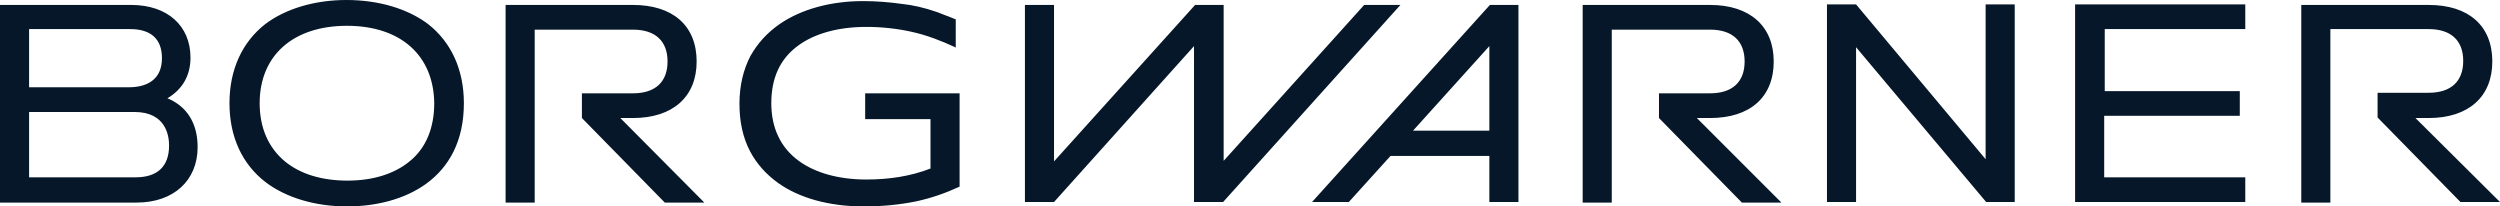 <?xml version="1.0" encoding="utf-8"?>
<!-- Generator: Adobe Illustrator 27.1.1, SVG Export Plug-In . SVG Version: 6.00 Build 0)  -->

<svg version="1.1" id="Layer_1"
	xmlns="http://www.w3.org/2000/svg" x="0px" y="0px" viewBox="0 0 455.4 37.6" style="enable-background:new 0 0 455.4 37.6;">
	<style type="text/css">
	.st0{fill:#051729;}
	</style>
	<path class="st0" d="M309.1,21.5l15.4,15.4h-7.2l-15.1-15.4v-4.5h9.3c4.1,0,6.3-2.1,6.3-5.8c0-3.7-2.2-5.8-6.3-5.8h-17.9v31.5h-5.3
	v-36h23.2c7.3,0,11.6,3.9,11.6,10.3c0,6.5-4.3,10.3-11.6,10.3H309.1z M378,36.8h31v-4.5h-25.7V21.1H408v-4.5h-24.6V5.3H409V0.8h-31
	V36.8z M361.7,29L338.1,0.8l0,0h-5.3v36h5.3V8.6l23.7,28.2h5.2v-36h-5.3V29z M248.5,0.9l-25.6,28.4V0.9h-5.2L192,29.4V0.9h-5.3v35.9
	h5.3l25.5-28.4v28.4h5.3l32.3-35.9H248.5z M271.4,0.9h5.2v35.9h-5.3v-8.4h-18l-7.6,8.4h-6.7L271.4,0.9z M257.4,23.8h13.9V8.4
	L257.4,23.8z M115.3,21.5c7.3,0,11.6-3.9,11.6-10.3c0-6.5-4.3-10.3-11.6-10.3H92.1v36h5.3V5.4h17.9c4.1,0,6.3,2.1,6.3,5.8
	c0,3.7-2.2,5.8-6.3,5.8H106v4.5l15.1,15.4h7.2L113,21.5H115.3z M157.7,21.7h11.8v9l0,0c-3.6,1.4-7.5,2-11.7,2c-5,0-9.3-1.2-12.3-3.4
	c-3.3-2.4-5-6-5-10.5c0-4.6,1.6-8.1,4.9-10.5c3-2.2,7.3-3.4,12.4-3.4c2.8,0,5.6,0.3,8.3,0.9c2.7,0.6,5.3,1.6,7.9,2.8l0.1,0.1V3.5
	l-0.1,0c-0.3-0.1-0.6-0.3-1-0.4l-0.2-0.1c-0.1,0-0.2-0.1-0.3-0.1c-0.6-0.2-1.2-0.5-1.8-0.7c-2.3-0.8-4.5-1.3-6.5-1.5
	c-2.2-0.3-4.5-0.5-7-0.5c-5.9,0-11.3,1.5-15.2,4.2c-2.3,1.6-4,3.5-5.3,5.8c-1.3,2.5-2,5.4-2,8.7c0,3.2,0.6,6.1,1.9,8.6
	c1.2,2.3,2.9,4.2,5.1,5.8c3.9,2.8,9.4,4.3,15.6,4.3c3.4,0,6.5-0.3,9.5-0.9c2.8-0.6,5.4-1.5,8-2.7l0,0V17h-17.2V21.7z M84.5,18.8
	c0,13.9-11,18.8-21.3,18.8c-5.8,0-11.1-1.6-14.8-4.4c-4.3-3.3-6.6-8.3-6.6-14.4c0-6.1,2.3-11.1,6.5-14.4c3.7-2.8,9-4.4,14.8-4.4
	C69,0,74.3,1.6,78,4.4C82.2,7.7,84.5,12.7,84.5,18.8z M47.3,18.8c0,4.5,1.6,8.1,4.6,10.6c2.8,2.3,6.7,3.5,11.4,3.5
	c4.6,0,8.5-1.2,11.3-3.5c3-2.4,4.5-6.1,4.5-10.6C79,10.1,73,4.7,63.2,4.7C53.4,4.7,47.3,10.1,47.3,18.8z M36,26.8
	c0,6.1-4.4,10.1-11.1,10.1H0v-36h23.9c6.6,0,10.8,3.8,10.8,9.6c0,3.3-1.5,5.8-4.2,7.4C34.1,19.4,36,22.5,36,26.8z M29.5,10.6
	c0-3.5-2-5.3-5.8-5.3H5.3v10.6h18.1C27.3,15.9,29.5,14.1,29.5,10.6z M5.3,32.3h19.4c4,0,6.1-2,6.1-5.8c0-1.8-0.6-6.1-6.3-6.1H5.3
	V32.3z M440,21.5h2.4c7.3,0,11.6-3.9,11.6-10.3c0-6.5-4.3-10.3-11.6-10.3h-23.2v36h5.3V5.3h17.9c4.1,0,6.3,2.1,6.3,5.8
	c0,3.7-2.2,5.8-6.3,5.8h-9.3v4.5l15.1,15.4h7.2L440,21.5z"/>
</svg>
